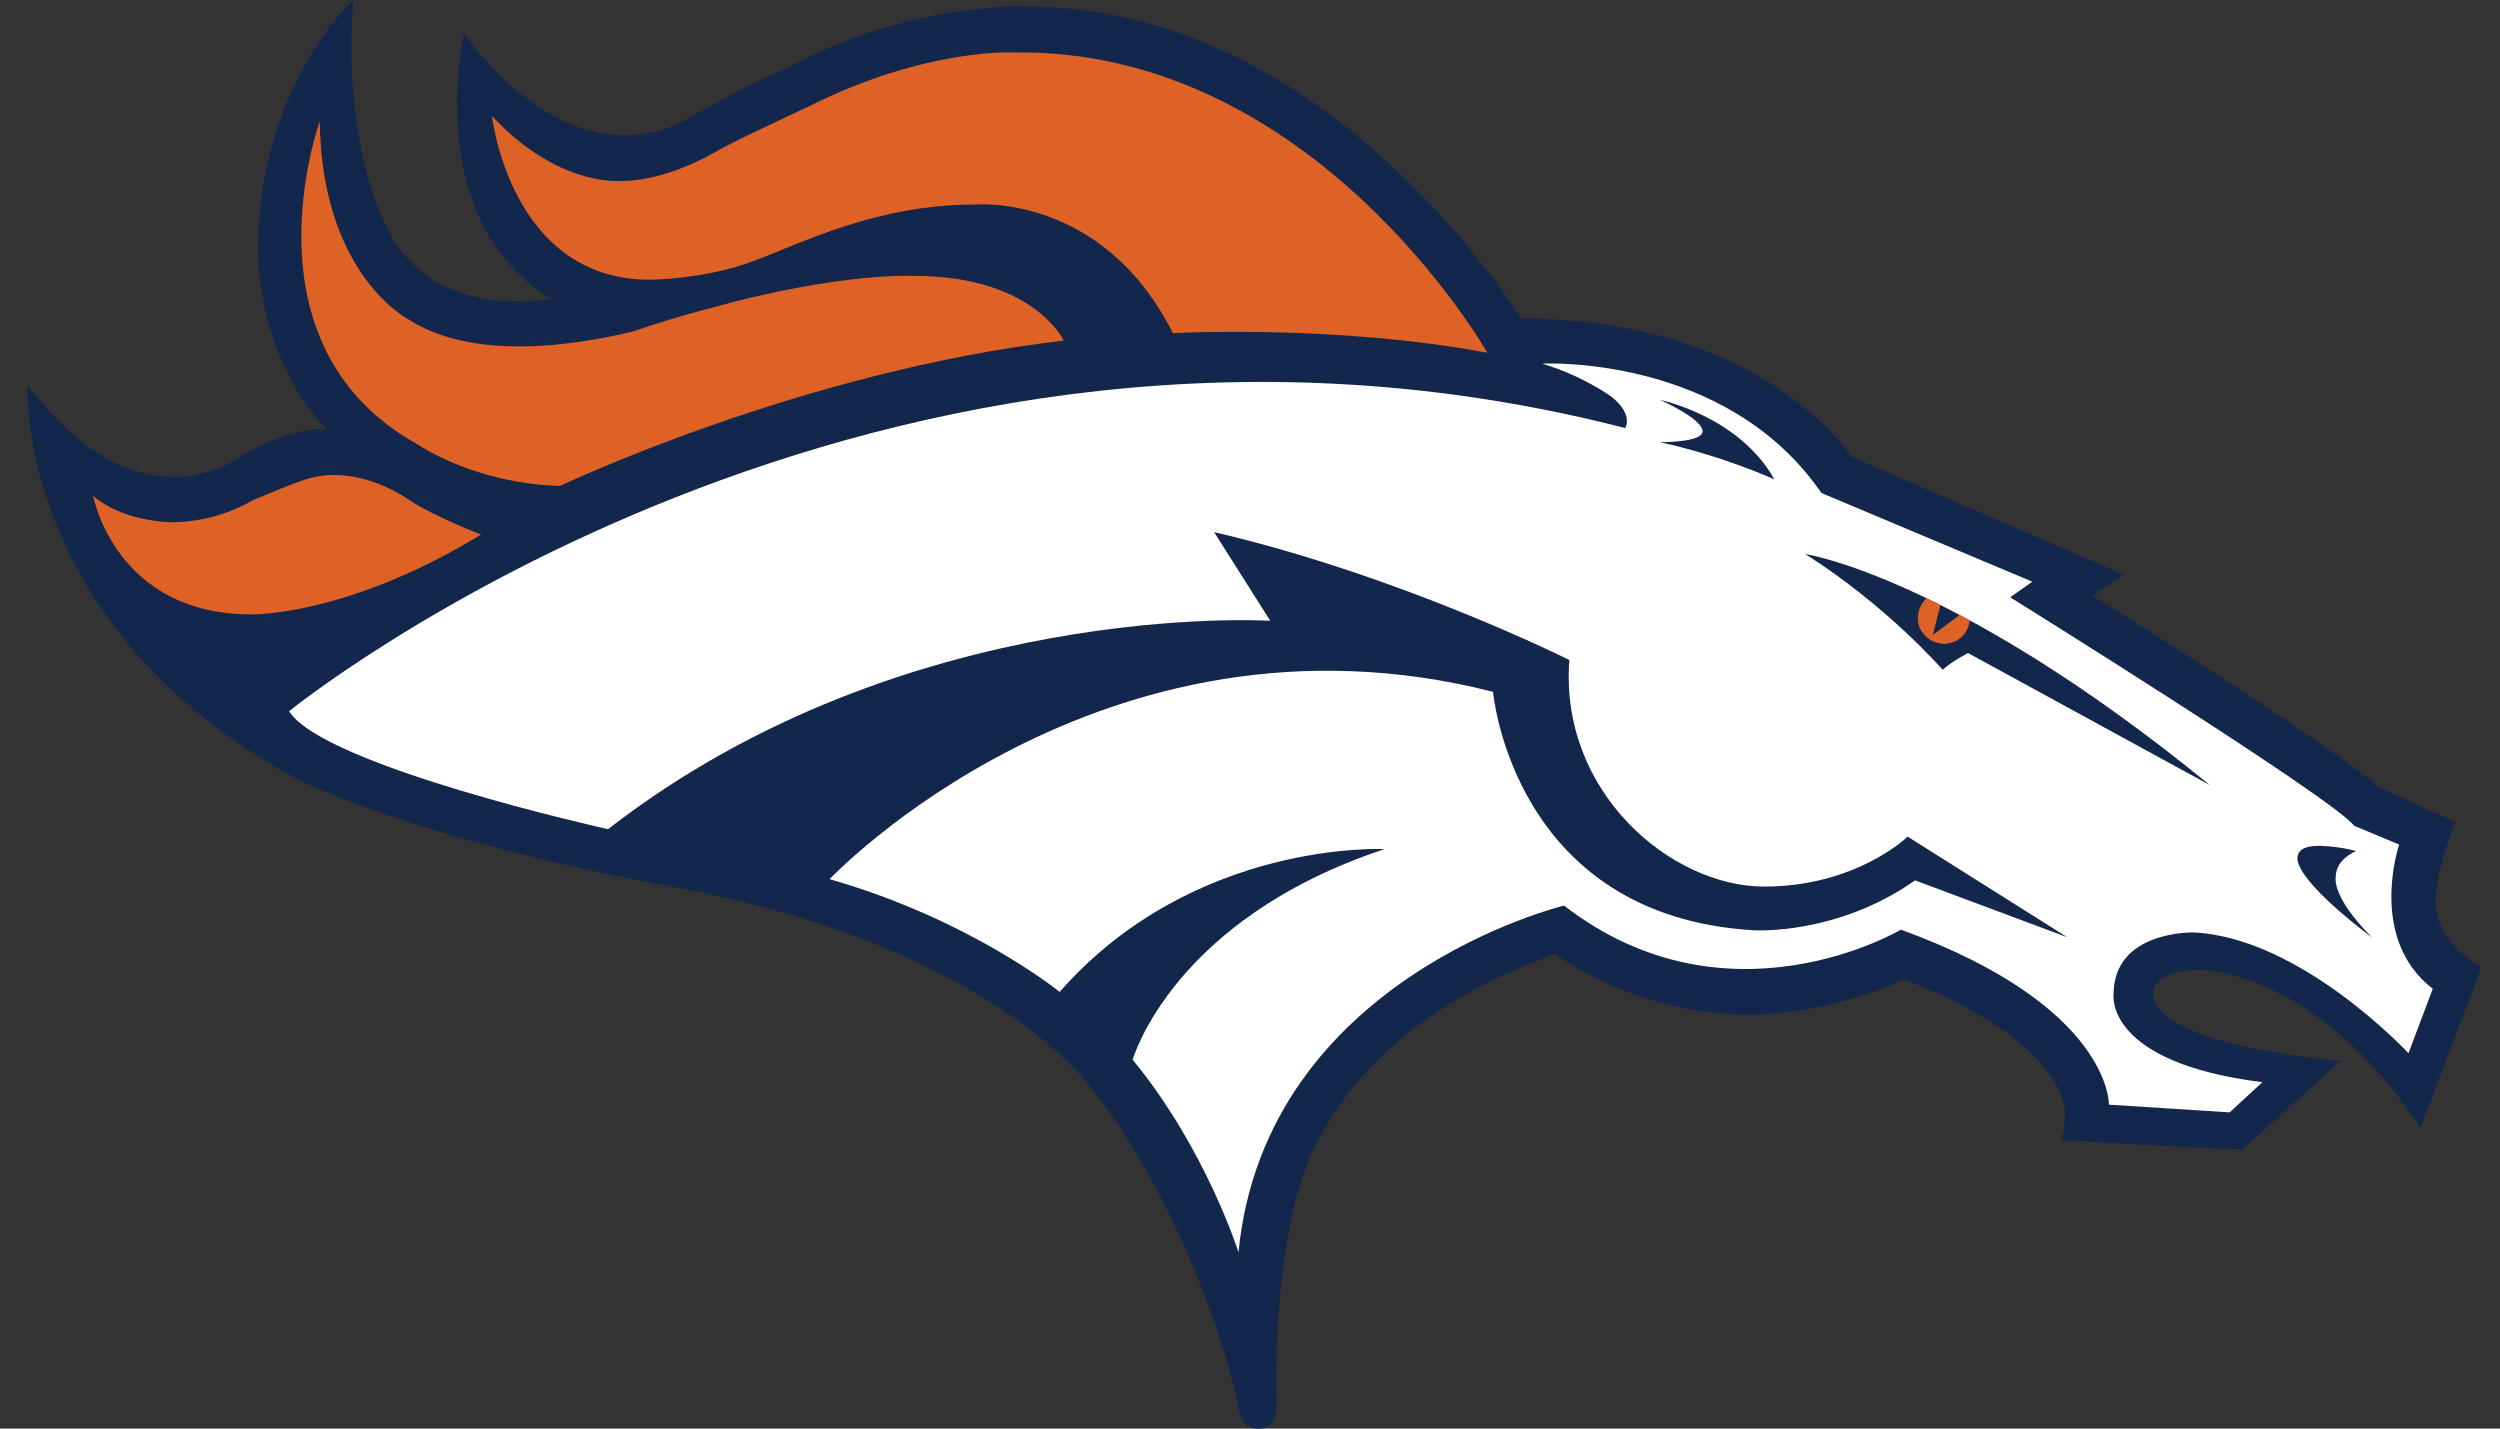 <?xml version="1.0" encoding="UTF-8"?>
<svg width="70px" height="40px" viewBox="0 0 70 40" version="1.1" xmlns="http://www.w3.org/2000/svg" xmlns:xlink="http://www.w3.org/1999/xlink">
    <rect x="0" y="0" width="70" height="40" fill="#333333" stroke="none"/>
    <!-- Generator: Sketch 52.5 (67469) - http://www.bohemiancoding.com/sketch -->
    <title>denver-broncos-logo</title>
    <desc>Created with Sketch.</desc>
    <g id="Page-1" stroke="none" stroke-width="1" fill="none" fill-rule="evenodd">
        <g id="Artboard" transform="translate(-1425, -103)">
            <g id="denver-broncos-logo" transform="translate(1425.769, 103)">
                <g id="Group">
                    <path d="M0.003,10.775 C0.003,10.775 -0.358,17.506 7.5,21.785 C7.5,21.785 10.664,23.471 18.11,24.841 C24.65,26.045 28.163,28.591 29.556,30.191 C31.339,32.236 33.087,35.943 33.873,39.193 C33.873,39.193 33.873,40.037 34.479,39.999 C34.479,39.999 35.009,40.037 34.971,39.279 C34.971,39.279 34.782,34.167 36.258,31.706 C37.389,29.685 39.417,27.937 42.772,26.708 C42.772,26.708 45.006,28.412 48.187,28.412 C50.496,28.412 52.541,27.427 52.541,27.427 C52.541,27.427 56.593,28.828 57.048,31.024 C57.048,31.024 57.086,31.555 56.934,31.933 L62.008,32.198 L64.772,29.699 C64.772,29.699 59.623,29.32 59.509,27.843 C59.509,27.843 59.429,27.158 60.819,27.158 C60.819,27.158 64.023,27.105 67.006,31.566 L68.715,27.078 C68.715,27.078 67.405,26.423 67.431,25.22 C67.431,25.22 67.405,24.485 67.98,23.015 L65.856,22.05 C65.856,22.05 64.705,20.97 57.809,16.669 L58.703,16.094 L51.073,12.791 C51.073,12.791 48.63,8.941 41.814,8.914 C41.814,8.914 36.494,0.186 28.005,0.186 C28.005,0.186 24.871,0 21.286,1.886 C21.286,1.886 19.852,2.541 18.462,3.329 C18.462,3.329 15.55,5.347 12.222,0.947 C12.222,0.947 11.009,6.143 14.656,8.366 C14.656,8.366 11.169,9.1 9.938,6.109 C9.938,6.109 8.814,3.825 9.124,0 C9.124,0 6.451,2.417 6.451,7.055 C6.451,7.055 6.424,10.012 8.389,12.03 C8.389,12.03 7.398,11.88 5.822,12.871 C5.821,12.871 3.068,14.863 0.003,10.775 Z" id="Path" fill="#13264B"></path>
                    <path d="M13.007,3.25 C13.007,3.25 13.519,7.832 17.42,7.832 C17.42,7.832 18.953,7.832 20.354,7.301 C21.755,6.771 23.8,5.728 26.526,5.728 C26.526,5.728 30.085,5.389 32.073,9.328 C32.073,9.328 36.618,9.08 40.877,9.877 C40.877,9.877 36.031,1.337 27.606,1.469 C27.606,1.469 25.144,1.337 21.868,2.983 L20.543,3.608 C19.578,4.063 19.198,4.289 19.198,4.289 C19.198,4.289 17.835,5.106 16.531,5.066 C16.531,5.066 14.826,5.2 13.007,3.25 Z M8.183,3.403 C8.183,3.403 5.926,9.627 10.867,12.41 C11.787,13.009 13.256,13.563 14.915,13.606 C14.915,13.606 21.668,10.388 29.017,9.537 C29.017,9.537 28.167,7.725 24.844,7.725 C24.844,7.725 22.813,7.605 19.131,8.624 C19.131,8.624 18.133,8.877 16.963,9.277 C15.29,9.687 12.5,10.099 10.699,8.961 C10.699,8.961 8.246,7.745 8.183,3.403 Z M1.838,13.88 C1.838,13.88 2.449,17.203 6.265,17.203 C6.265,17.203 8.935,17.266 12.701,14.968 C12.701,14.968 11.401,14.463 10.741,14.034 C10.741,14.034 9.357,12.987 7.888,13.395 C7.888,13.395 7.635,13.444 6.293,14.013 C6.293,14.013 5.351,14.624 4.009,14.624 C4.009,14.625 2.646,14.603 1.838,13.88 Z" id="Shape" fill="#DE6226" fill-rule="nonzero"></path>
                    <path d="M22.459,24.616 C22.459,24.616 30.061,16.575 41.036,19.371 C41.036,19.371 41.579,25.666 48.361,26.049 C48.361,26.049 50.67,26.188 52.853,24.65 L57.117,26.244 L52.645,23.426 C52.645,23.426 51.212,24.824 48.625,24.824 C46.037,24.824 42.894,22.202 43.172,18.48 C43.172,18.48 38.471,16.123 33.226,14.899 L34.798,17.382 C34.798,17.382 24.609,16.735 16.256,23.217 C16.256,23.217 8.285,21.451 7.326,19.914 C7.326,19.914 23.734,6.576 44.736,11.986 C44.736,11.986 44.982,11.626 44.371,11.123 C44.371,11.123 43.583,10.533 42.413,10.182 C42.413,10.182 47.551,9.908 50.231,13.804 L56.136,16.287 L55.516,16.724 C55.516,16.724 64.544,22.337 65.148,23.122 L66.408,23.648 C66.408,23.648 65.512,26.271 67.349,27.686 L66.668,29.49 C66.668,29.49 63.649,26.238 60.637,26.108 C60.637,26.108 58.411,26.056 58.411,27.842 C58.411,27.842 58.144,29.749 62.578,30.301 L61.662,31.146 L58.281,30.931 C58.281,30.931 58.359,28.179 52.457,26.03 C52.457,26.03 47.614,28.911 43.025,25.357 C43.025,25.357 34.664,27.366 33.909,35.063 C33.909,35.063 32.99,32.155 30.946,29.673 C30.946,29.673 32.047,25.747 37.999,23.775 C37.999,23.775 32.655,23.501 28.901,27.774 C28.901,27.773 26.412,25.747 22.459,24.616 Z" id="Path" fill="#FFFFFF"></path>
                </g>
                <path d="M49.779,15.513 C49.779,15.513 53.945,16.134 61.107,21.983 L54.336,18.285 C54.336,18.285 53.899,18.509 53.624,18.753 C53.624,18.753 52.093,16.983 49.779,15.513 Z" id="Path" fill="#13264B"></path>
                <path d="M53.174,16.752 C53.174,16.752 52.825,17.04 52.966,17.543 C52.966,17.543 53.137,18.017 53.674,18.028 C53.674,18.028 54.281,18.036 54.387,17.373 L54.1,17.218 L53.351,17.778 L53.562,16.941 L53.174,16.752 Z" id="Path" fill="#DE6226"></path>
                <path d="M65.206,23.829 C65.206,23.829 64.632,24.043 64.632,24.558 C64.632,24.558 64.493,25.094 65.648,26.249 C65.648,26.249 63.932,24.994 63.61,24.238 C63.61,24.238 63.314,23.683 64.15,23.683 C64.15,23.683 64.658,23.683 65.206,23.829 Z" id="Path" fill="#13264B"></path>
                <path d="M45.704,12.379 C45.704,12.379 46.762,12.395 46.885,12.135 C46.885,12.135 47.144,11.865 45.719,11.199 C45.719,11.199 47.917,11.648 48.914,13.423 C48.914,13.423 47.49,12.771 45.704,12.379 Z" id="Path" fill="#13264B"></path>
            </g>
        </g>
    </g>
</svg>
